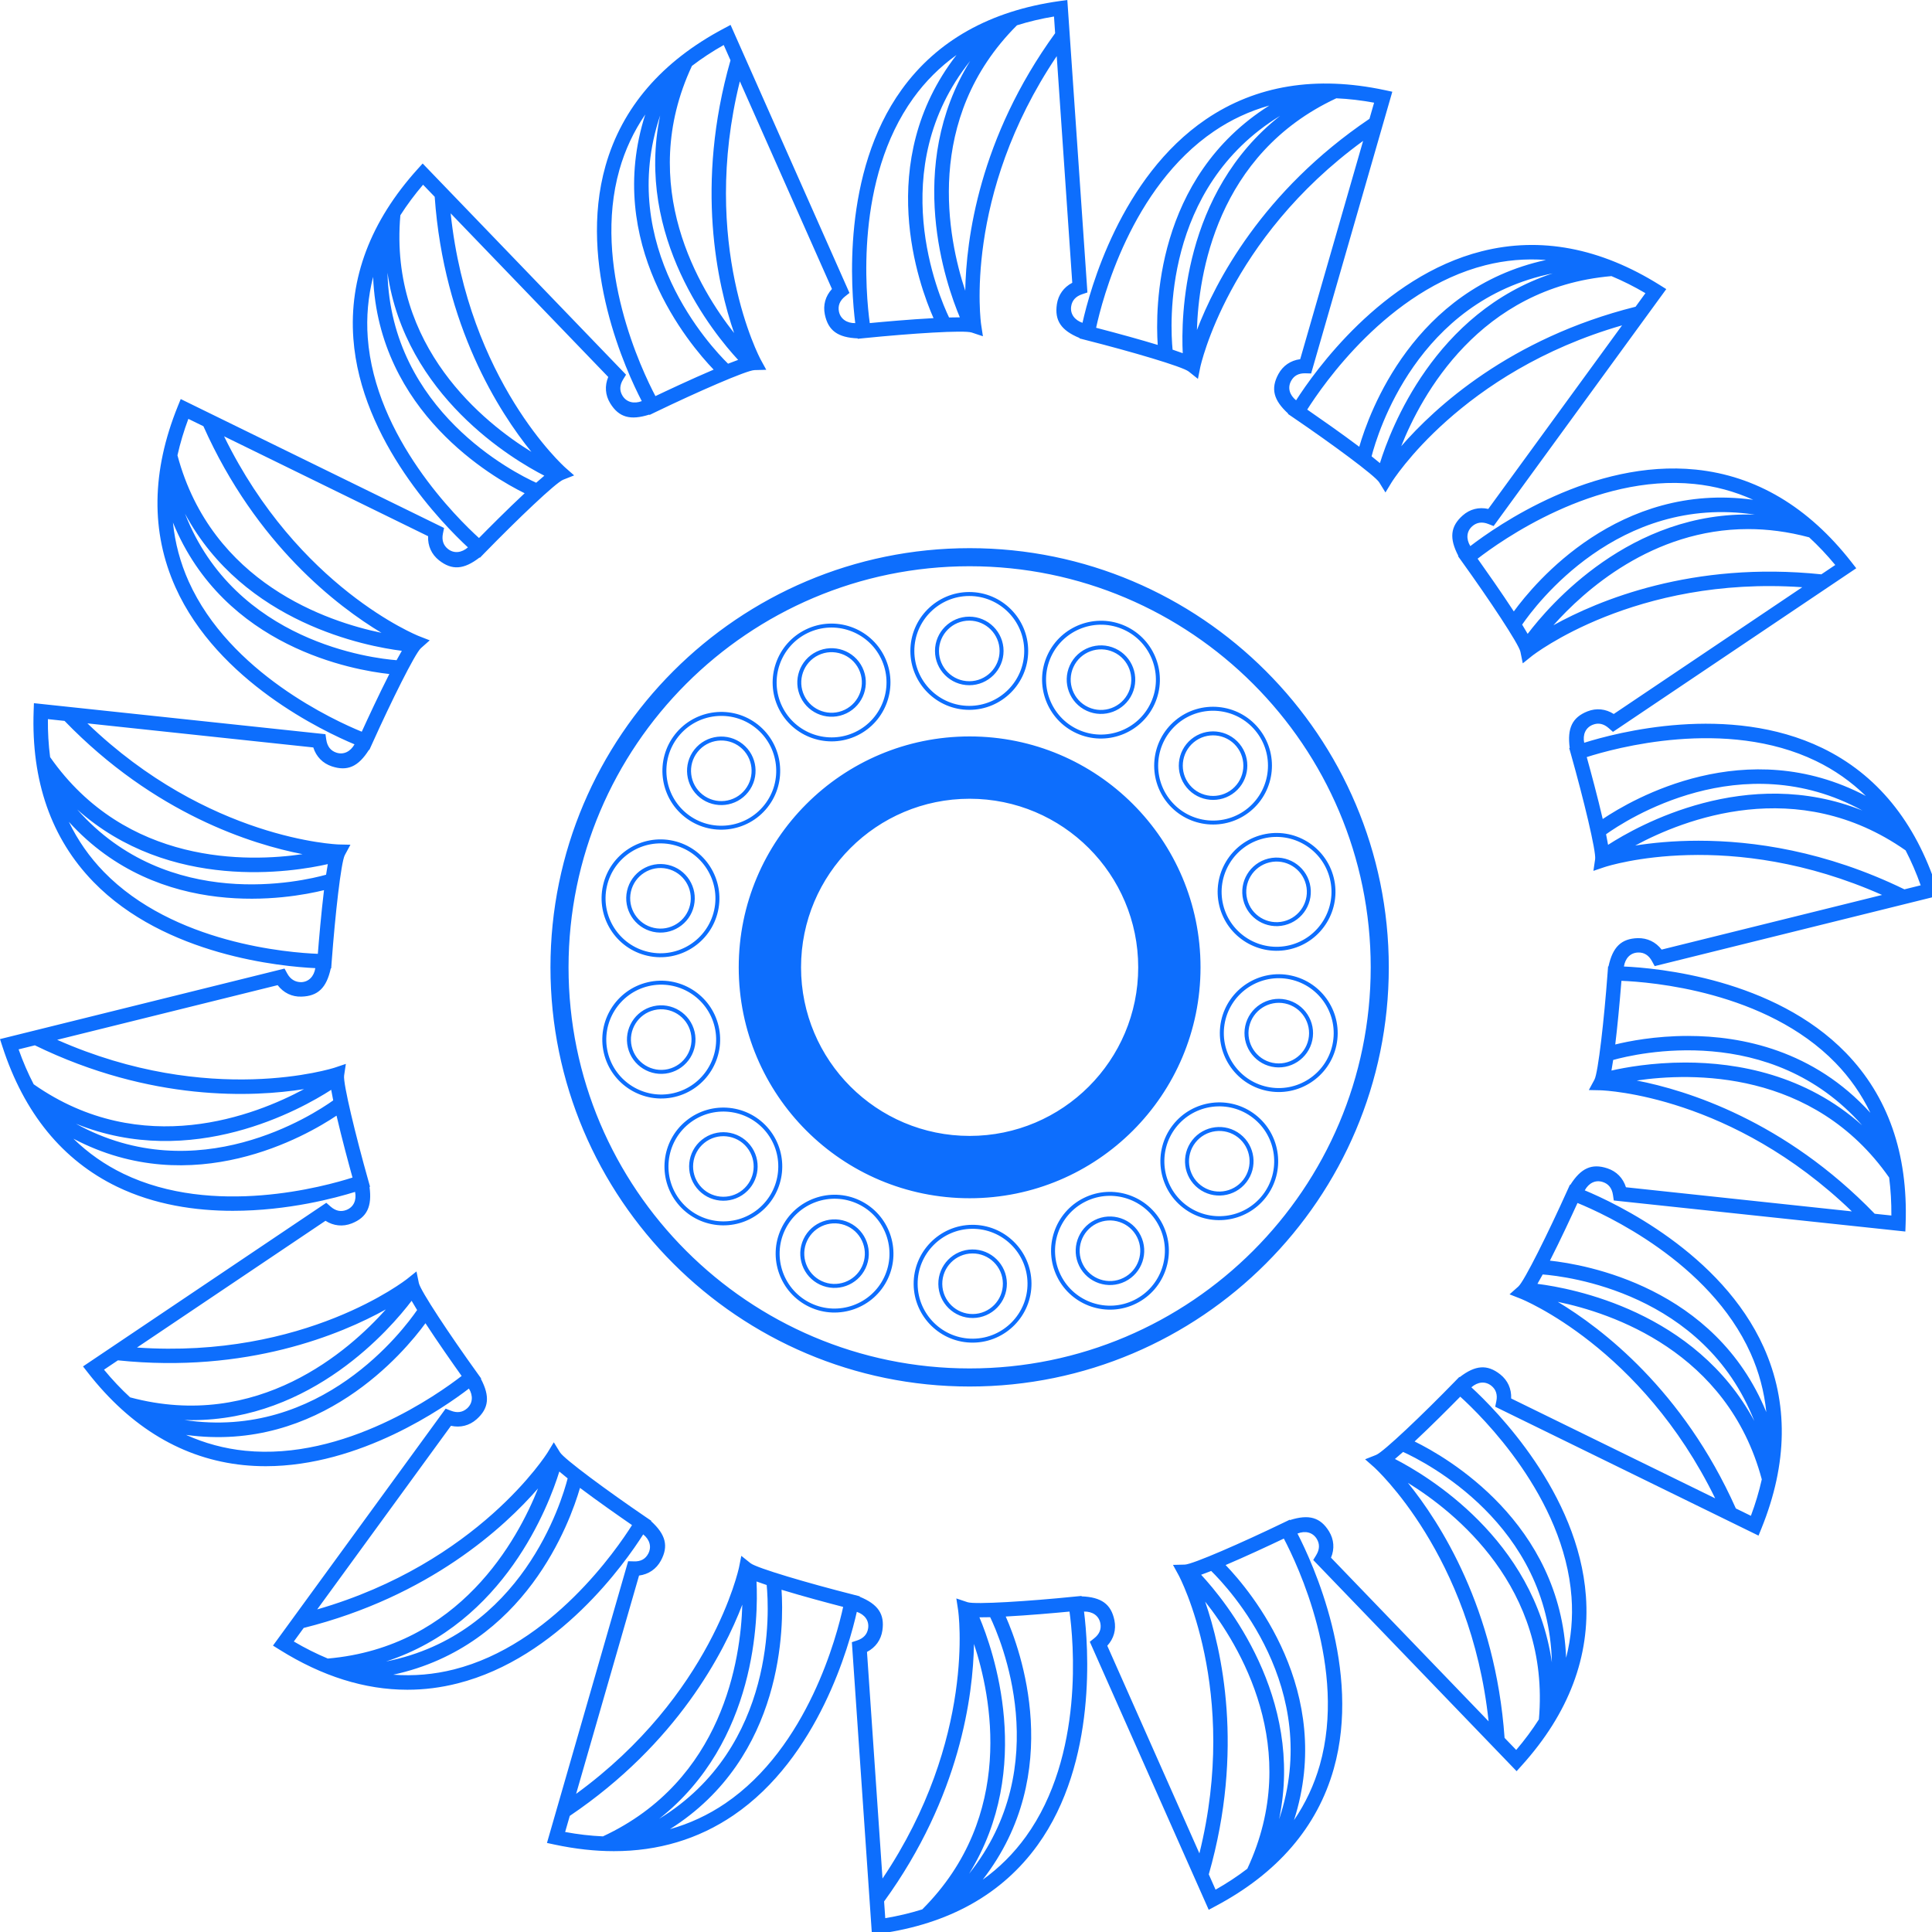 <?xml version="1.0" encoding="UTF-8" standalone="no"?>
<!-- Generator: Adobe Illustrator 16.0.0, SVG Export Plug-In . SVG Version: 6.00 Build 0)  -->

<svg
   version="1.1"
   id="Capa_1"
   x="0px"
   y="0px"
   width="48"
   height="48"
   viewBox="0 0 48 48"
   xml:space="preserve"
   sodipodi:docname="pelton_small.svg"
   inkscape:version="1.2 (dc2aedaf03, 2022-05-15)"
   xmlns:inkscape="http://www.inkscape.org/namespaces/inkscape"
   xmlns:sodipodi="http://sodipodi.sourceforge.net/DTD/sodipodi-0.dtd"
   xmlns="http://www.w3.org/2000/svg"
   xmlns:svg="http://www.w3.org/2000/svg"><defs
   id="defs39" /><sodipodi:namedview
   id="namedview37"
   pagecolor="#ffffff"
   bordercolor="#000000"
   borderopacity="0.25"
   inkscape:showpageshadow="2"
   inkscape:pageopacity="0.0"
   inkscape:pagecheckerboard="0"
   inkscape:deskcolor="#d1d1d1"
   showgrid="false"
   inkscape:zoom="1.6329891"
   inkscape:cx="244.6434"
   inkscape:cy="255.97232"
   inkscape:window-width="1920"
   inkscape:window-height="1017"
   inkscape:window-x="-8"
   inkscape:window-y="-8"
   inkscape:window-maximized="1"
   inkscape:current-layer="Capa_1" />
<g
   id="g4"
   transform="matrix(0.094,0,0,0.094,0,-0.057)"
   style="fill:#0d6efd;fill-opacity:1">
	<path
   d="m 429.212,256.059 c 0.341,-2.188 1.718,-3.647 3.762,-3.698 1.568,-0.054 2.81,0.73 3.659,2.299 l 0.709,1.297 75.215,-18.645 -0.63,-1.946 c -5.712,-17.625 -15.905,-30.098 -30.304,-37.066 -24.688,-11.938 -54.469,-4.04 -62.912,-1.377 -0.429,-2.175 0.364,-4.004 2.269,-4.76 1.475,-0.583 2.894,-0.278 4.229,0.908 l 1.106,0.976 64.303,-43.246 -1.256,-1.612 c -11.396,-14.608 -25.249,-22.843 -41.154,-24.467 -27.32,-2.777 -52.574,14.834 -59.599,20.225 -1.139,-1.893 -1.018,-3.89 0.509,-5.248 1.186,-1.041 2.628,-1.249 4.28,-0.593 l 1.372,0.539 45.635,-62.627 -1.732,-1.085 c -15.709,-9.836 -31.544,-12.832 -47.034,-8.918 -26.467,6.686 -44.296,31.925 -49.074,39.395 -1.728,-1.391 -2.301,-3.307 -1.325,-5.115 0.756,-1.386 1.979,-2.08 3.822,-2.021 l 1.479,0.044 21.455,-74.468 -1.997,-0.427 c -18.127,-3.867 -34.019,-1.277 -47.255,7.71 -22.588,15.345 -30.699,45.138 -32.637,53.797 -2.077,-0.712 -3.29,-2.352 -2.991,-4.345 0.229,-1.566 1.204,-2.642 2.894,-3.211 l 1.4,-0.469 -5.256,-76.531 -0.056,-0.77 -2.025,0.282 c -18.352,2.567 -32.404,10.438 -41.757,23.403 -15.91,22.041 -13.369,53.027 -12.27,61.722 -2.189,0.038 -3.904,-1.085 -4.31,-3.059 -0.315,-1.547 0.229,-2.896 1.624,-4.004 l 1.158,-0.917 -31.425,-70.844 -1.806,0.966 c -16.372,8.683 -26.883,20.89 -31.242,36.272 -7.465,26.353 5.554,54.444 9.579,62.196 -2.046,0.789 -4.03,0.31 -5.084,-1.405 -0.833,-1.349 -0.779,-2.8 0.156,-4.322 l 0.774,-1.255 -53.226,-55.265 -0.529,-0.556 -1.373,1.519 c -12.413,13.767 -18.116,28.83 -16.944,44.777 1.983,27.102 23.844,49.209 30.275,55.165 -1.652,1.445 -3.689,1.683 -5.271,0.425 -1.237,-0.978 -1.688,-2.364 -1.328,-4.109 l 0.296,-1.442 -69.603,-34.077 -0.77,1.897 c -6.958,17.177 -7.164,33.283 -0.611,47.873 11.173,24.89 39.241,38.114 47.312,41.488 -1.066,1.921 -2.887,2.838 -4.802,2.194 -1.5,-0.497 -2.395,-1.643 -2.658,-3.407 l -0.214,-1.463 -77.059,-8.2 -0.072,2.04 c -0.663,18.519 4.651,33.727 15.796,45.191 18.997,19.553 49.879,22.391 58.649,22.801 -0.338,2.17 -1.743,3.659 -3.766,3.706 -1.529,-0.01 -2.805,-0.729 -3.662,-2.297 L 75.203,256.602 0,275.245 l 0.63,1.946 c 5.708,17.623 15.905,30.098 30.301,37.066 9.92,4.798 20.712,6.375 30.614,6.375 14.615,0 27.251,-3.426 32.303,-5.003 0.434,2.175 -0.364,4.009 -2.271,4.765 -1.473,0.588 -2.896,0.275 -4.231,-0.91 l -1.104,-0.971 -64.302,43.246 1.258,1.61 c 11.397,14.612 25.244,22.846 41.152,24.47 1.974,0.196 3.934,0.294 5.878,0.294 24.985,0 47.219,-15.532 53.713,-20.521 1.15,1.895 1.027,3.893 -0.501,5.256 -1.19,1.045 -2.63,1.246 -4.282,0.588 l -1.372,-0.537 -45.635,62.628 1.734,1.082 c 11.254,7.048 22.567,10.585 33.778,10.585 4.441,0 8.86,-0.555 13.257,-1.67 26.663,-6.74 44.347,-31.924 49.088,-39.391 1.725,1.391 2.287,3.309 1.318,5.115 -0.756,1.391 -1.96,2.1 -3.825,2.016 l -1.475,-0.042 -21.459,74.464 1.997,0.43 c 5.435,1.161 10.662,1.74 15.686,1.74 11.726,0 22.299,-3.159 31.566,-9.451 22.575,-15.326 30.705,-45.145 32.646,-53.802 2.098,0.714 3.292,2.324 2.991,4.35 -0.231,1.568 -1.206,2.642 -2.898,3.211 l -1.4,0.462 5.253,76.545 0.054,0.766 2.025,-0.28 c 18.356,-2.566 32.406,-10.44 41.758,-23.405 15.91,-22.043 13.367,-53.027 12.271,-61.722 2.217,-0.042 3.896,1.055 4.308,3.062 0.317,1.549 -0.225,2.898 -1.624,4.004 l -1.157,0.92 31.115,70.132 0.312,0.705 1.802,-0.962 c 16.372,-8.686 26.882,-20.89 31.241,-36.277 7.43,-26.229 -5.572,-54.418 -9.582,-62.202 2.068,-0.812 4.019,-0.341 5.097,1.409 0.826,1.354 0.771,2.8 -0.163,4.321 l -0.771,1.261 53.756,55.818 1.367,-1.521 c 12.415,-13.759 18.118,-28.824 16.946,-44.776 -1.993,-27.265 -23.835,-49.247 -30.271,-55.165 1.675,-1.465 3.663,-1.689 5.269,-0.42 1.232,0.98 1.686,2.366 1.326,4.111 l -0.299,1.442 69.6,34.065 0.771,-1.896 c 6.958,-17.17 7.164,-33.28 0.611,-47.87 -11.215,-24.974 -39.245,-38.135 -47.311,-41.49 1.069,-1.951 2.856,-2.847 4.798,-2.193 1.503,0.495 2.399,1.643 2.66,3.412 l 0.215,1.46 77.062,8.205 0.075,-2.044 c 0.653,-18.52 -4.658,-33.725 -15.803,-45.196 -19.076,-19.623 -49.8,-22.409 -58.654,-22.806 z m 74.45,-30.691 c 1.508,2.915 2.848,6.011 3.986,9.231 l -4.299,1.066 c -20.932,-10.184 -40.095,-12.851 -54.413,-12.851 -6.768,0 -12.461,0.598 -16.746,1.276 12.723,-6.87 42.779,-18.832 71.472,1.278 z m -78.64,-1.468 c -0.141,-0.824 -0.317,-1.759 -0.532,-2.795 5.115,-3.657 35.74,-23.776 67.771,-6.266 -30.584,-12.239 -59.398,4 -67.239,9.061 z m 54.94,-22.166 c 4.896,2.366 9.315,5.467 13.189,9.248 -31.661,-16.664 -61.727,0.842 -69.54,6.093 -1.362,-5.853 -3.146,-12.473 -4.224,-16.368 7.222,-2.312 36.717,-10.519 60.575,1.027 z m 5.107,-51.799 -3.678,2.471 c -34.117,-3.551 -59.016,6.91 -70.818,13.458 7.999,-8.994 26.084,-25.419 51.449,-25.419 5.097,0 10.487,0.663 16.148,2.182 2.409,2.218 4.728,4.668 6.899,7.308 z m -81.301,18.208 c -0.42,-0.738 -0.905,-1.554 -1.456,-2.448 3.547,-5.176 25.417,-34.509 61.503,-29.071 -32.903,-1.081 -54.409,24.073 -60.047,31.519 z m 44.053,-39.623 c 5.404,0.548 10.617,1.948 15.555,4.182 -35.483,-4.861 -57.723,21.902 -63.267,29.51 -3.253,-4.984 -7.211,-10.625 -9.567,-13.94 6.001,-4.641 30.905,-22.439 57.279,-19.752 z m -12.924,-50.426 -2.604,3.58 c -33.268,8.331 -53.093,26.677 -61.946,36.867 5.334,-13.438 20.68,-41.917 55.565,-44.958 3.025,1.263 6.046,2.777 8.985,4.511 z m -70.174,44.916 c -0.635,-0.541 -1.372,-1.143 -2.203,-1.799 1.568,-6.074 12.06,-41.115 47.861,-48.349 -31.251,10.284 -42.895,41.229 -45.658,50.148 z m 27.854,-52.3 c 5.273,-1.337 10.649,-1.801 16.045,-1.391 -34.966,7.58 -46.745,40.321 -49.363,49.373 -4.771,-3.589 -10.408,-7.521 -13.754,-9.831 4.05,-6.412 21.365,-31.649 47.072,-38.151 z M 353.196,26.586 c 3.29,0.147 6.646,0.539 9.987,1.162 l -1.223,4.258 c -28.413,19.201 -40.768,43.227 -45.607,55.833 0.421,-14.452 5.097,-46.465 36.843,-61.253 z m -40.59,67.372 c -0.794,-0.292 -1.694,-0.602 -2.684,-0.938 -0.616,-6.245 -2.726,-42.758 28.427,-61.802 -25.85,20.358 -26.205,53.414 -25.743,62.74 z m 8.284,-58.67 c 4.494,-3.057 9.39,-5.332 14.603,-6.795 -30.266,19.084 -30.135,53.875 -29.5,63.276 -4.346,-1.326 -9.937,-2.882 -16.283,-4.532 1.605,-7.407 9.221,-37.043 31.18,-51.949 z M 278.579,4.97 l 0.298,4.415 c -20.124,27.753 -23.52,54.558 -23.755,68.064 -4.553,-13.721 -11.105,-45.406 13.67,-70.158 3.13,-0.984 6.416,-1.761 9.787,-2.321 z m -24.891,79.509 c -0.847,0.005 -1.792,0.005 -2.844,0.04 -2.709,-5.659 -17.198,-39.231 5.577,-67.796 -17.329,27.976 -6.354,59.15 -2.733,67.756 z M 241.407,26.518 c 3.183,-4.406 7,-8.219 11.402,-11.378 -21.908,28.278 -9.888,60.934 -6.074,69.551 -6.271,0.333 -13.399,0.978 -16.851,1.309 -1.031,-7.519 -3.995,-37.98 11.523,-59.482 z m -58.525,-8.492 c 2.604,-1.993 5.428,-3.853 8.401,-5.523 l 1.792,4.042 c -9.423,32.966 -3.444,59.314 0.957,72.083 -8.975,-11.341 -25.966,-38.873 -11.15,-70.602 z m -8.399,13.089 c -6.718,32.222 14.258,57.762 20.608,64.611 -0.798,0.285 -1.685,0.621 -2.661,1.008 -4.482,-4.391 -29.572,-30.999 -17.947,-65.619 z m -10.762,14.349 c 1.477,-5.229 3.767,-10.118 6.821,-14.596 -10.912,34.06 11.551,60.637 18.078,67.432 -5.953,2.535 -12.655,5.692 -15.387,6.999 -3.538,-6.716 -16.741,-34.325 -9.512,-59.835 z m -57.902,12.034 c 1.769,-2.768 3.785,-5.479 6.001,-8.069 l 3.073,3.188 c 2.422,34.201 17.051,56.92 25.555,67.412 -12.306,-7.583 -37.698,-27.635 -34.629,-62.531 z m 38.051,68.837 c -0.625,0.521 -1.342,1.132 -2.156,1.86 -5.71,-2.59 -38.379,-19.012 -39.301,-55.51 4.706,32.569 33.147,49.392 41.457,53.65 z M 97.197,89.832 c -0.396,-5.423 0.086,-10.804 1.419,-16.047 1.396,35.724 31.596,53.034 40.05,57.188 -4.579,4.27 -9.63,9.355 -12.067,11.835 -5.617,-5.099 -27.466,-26.528 -29.402,-52.976 z m -47.413,21.482 3.977,1.946 c 13.973,31.307 35.488,47.651 47.065,54.605 -14.162,-2.919 -44.876,-13.091 -53.923,-46.916 0.72,-3.213 1.686,-6.447 2.881,-9.635 z m 56.423,61.307 c -0.422,0.721 -0.889,1.552 -1.391,2.48 -6.261,-0.483 -42.62,-4.747 -55.921,-38.725 15.56,28.995 48.045,35.078 57.312,36.245 z M 49.866,154.279 c -2.222,-4.956 -3.612,-10.172 -4.154,-15.562 13.535,33.102 47.831,39.026 57.193,40.034 -2.73,5.367 -5.612,11.577 -7.29,15.25 -7.025,-2.866 -34.891,-15.546 -45.749,-39.722 z m -37.206,36.397 4.401,0.469 c 23.839,24.64 49.646,32.642 62.903,35.218 -14.305,2.103 -46.643,3.052 -66.716,-25.646 -0.425,-3.246 -0.621,-6.618 -0.588,-10.041 z m 73.98,38.319 c -0.151,0.835 -0.306,1.773 -0.458,2.805 -6.037,1.691 -41.606,10.132 -65.78,-17.248 24.535,21.903 57.14,16.522 66.238,14.443 z m -59.214,2.03 c -3.785,-3.899 -6.877,-8.324 -9.227,-13.203 24.042,26.486 58.289,20.316 67.437,18.059 -0.749,6.179 -1.358,13.348 -1.629,16.827 -7.584,-0.296 -38.109,-2.677 -56.581,-21.683 z M 8.903,287.188 c -1.505,-2.894 -2.847,-5.997 -3.986,-9.231 l 4.298,-1.064 c 30.833,15.005 57.811,13.688 71.149,11.574 -12.726,6.865 -42.787,18.818 -71.461,-1.279 z m 78.635,1.466 c 0.14,0.826 0.315,1.754 0.532,2.791 -5.125,3.668 -35.906,23.886 -68.006,6.17 30.656,12.423 59.608,-3.879 67.474,-8.961 z m -54.945,22.168 c -4.894,-2.366 -9.313,-5.47 -13.189,-9.25 31.647,16.662 61.722,-0.85 69.544,-6.095 1.405,6.058 3.288,13.007 4.221,16.367 -7.222,2.311 -36.718,10.52 -60.576,-1.022 z m -5.104,51.8 3.675,-2.469 c 34.098,3.547 59.018,-6.907 70.82,-13.46 -9.609,10.8 -33.769,32.315 -67.595,23.242 -2.403,-2.211 -4.721,-4.666 -6.9,-7.313 z m 23.207,13.334 c 31.79,0 52.57,-24.25 58.096,-31.54 0.406,0.71 0.889,1.521 1.452,2.441 -3.545,5.176 -25.41,34.494 -61.5,29.066 0.657,0.028 1.308,0.033 1.952,0.033 z m 14.041,8.084 c -5.409,-0.551 -10.623,-1.956 -15.556,-4.182 35.437,4.862 57.718,-21.907 63.27,-29.515 3.246,4.984 7.204,10.622 9.563,13.936 -5.997,4.654 -30.896,22.453 -57.277,19.761 z m 12.923,50.423 2.604,-3.58 c 33.257,-8.33 53.09,-26.677 61.946,-36.874 -5.332,13.44 -20.677,41.919 -55.566,44.962 -3.024,-1.26 -6.043,-2.772 -8.984,-4.508 z m 70.172,-44.921 c 0.635,0.542 1.373,1.144 2.203,1.807 -1.563,6.086 -12.092,41.284 -48.015,48.397 31.375,-10.235 43.049,-41.267 45.812,-50.204 z m -27.848,52.304 c -5.276,1.335 -10.662,1.793 -16.053,1.392 34.954,-7.575 46.743,-40.324 49.364,-49.373 4.77,3.589 10.408,7.527 13.754,9.833 -4.049,6.412 -21.373,31.652 -47.065,38.148 z m 39.376,44.123 c -3.274,-0.14 -6.629,-0.532 -9.99,-1.157 l 1.225,-4.257 c 28.406,-19.195 40.765,-43.222 45.602,-55.832 -0.413,14.444 -5.096,46.461 -36.837,61.246 z M 199.952,418.6 c 0.789,0.294 1.688,0.606 2.686,0.938 0.611,6.245 2.726,42.741 -28.416,61.788 25.835,-20.359 26.194,-53.397 25.73,-62.726 z m -8.282,58.67 c -4.492,3.052 -9.39,5.33 -14.605,6.795 30.257,-19.079 30.133,-53.877 29.499,-63.276 5.752,1.755 12.377,3.52 16.286,4.532 -1.607,7.41 -9.245,37.051 -31.18,51.949 z m 42.309,30.317 -0.306,-4.415 c 20.129,-27.76 23.522,-54.563 23.757,-68.065 4.551,13.722 11.104,45.406 -13.669,70.156 -3.138,0.989 -6.421,1.768 -9.782,2.324 z m 24.89,-79.509 c 0.821,0.005 1.783,-0.005 2.843,-0.037 2.711,5.656 17.203,39.231 -5.575,67.799 17.326,-27.988 6.354,-59.16 2.732,-67.762 z m 12.279,57.956 c -3.183,4.41 -7.001,8.228 -11.406,11.383 21.917,-28.278 9.895,-60.934 6.081,-69.554 5.988,-0.317 12.82,-0.924 16.854,-1.307 1.026,7.514 4.003,37.967 -11.529,59.478 z m 58.525,8.494 c -2.595,1.988 -5.414,3.846 -8.392,5.525 l -1.792,-4.046 c 9.418,-32.964 3.435,-59.314 -0.962,-72.083 8.972,11.342 25.964,38.868 11.146,70.604 z m 8.401,-13.087 c 6.73,-32.226 -14.253,-57.769 -20.609,-64.615 0.788,-0.28 1.68,-0.616 2.66,-1.004 4.48,4.388 29.584,30.99 17.949,65.619 z m 10.762,-14.346 c -1.484,5.232 -3.771,10.118 -6.823,14.595 10.921,-34.065 -11.547,-60.64 -18.076,-67.436 5.204,-2.212 11.085,-4.946 15.388,-6.995 3.538,6.711 16.741,34.326 9.511,59.836 z m 57.9,-12.036 c -1.764,2.758 -3.771,5.465 -5.992,8.069 l -3.075,-3.188 c -2.423,-34.2 -17.049,-56.92 -25.553,-67.411 12.302,7.584 37.691,27.634 34.62,62.53 z M 368.69,386.224 c 0.635,-0.532 1.354,-1.144 2.156,-1.862 5.717,2.596 38.504,19.07 39.32,55.627 -4.662,-32.642 -33.16,-49.5 -41.476,-53.765 z m 46.671,36.501 c 0.396,5.424 -0.084,10.8 -1.428,16.051 -1.387,-35.745 -31.587,-53.037 -40.044,-57.182 4.387,-4.098 9.231,-8.961 12.064,-11.84 5.625,5.092 27.471,26.522 29.408,52.971 z m 47.413,-21.483 -3.977,-1.945 c -13.978,-31.312 -35.488,-47.651 -47.067,-54.605 14.15,2.917 44.874,13.082 53.923,46.918 -0.719,3.215 -1.685,6.45 -2.879,9.632 z m -56.421,-61.306 c 0.421,-0.719 0.887,-1.549 1.392,-2.482 6.258,0.485 42.582,4.751 55.93,38.736 -15.56,-29.002 -48.057,-35.087 -57.322,-36.254 z m 56.341,18.341 c 2.222,4.961 3.613,10.174 4.154,15.569 -13.535,-33.117 -47.828,-39.035 -57.195,-40.044 2.735,-5.366 5.614,-11.574 7.29,-15.242 7.024,2.866 34.891,15.538 45.751,39.717 z m -32.944,-43.87 c -0.771,-2.437 -2.487,-4.196 -4.887,-4.994 -4.126,-1.382 -7.01,-0.084 -9.819,4.364 l -0.103,-0.043 -0.729,1.605 c -4.989,11.09 -11.346,23.914 -12.899,25.296 l -2.334,2.072 2.903,1.139 c 0.322,0.121 31.913,12.844 51.45,52.78 l -53.924,-26.397 c 0.112,-2.543 -0.9,-4.788 -2.884,-6.365 -3.421,-2.702 -6.571,-2.479 -10.726,0.737 l -0.084,-0.07 -1.228,1.26 c -8.484,8.719 -18.846,18.604 -20.782,19.364 l -2.902,1.147 2.342,2.059 c 0.262,0.233 25.613,23.187 30.304,67.201 l -41.653,-43.25 c 0.979,-2.352 0.793,-4.807 -0.527,-6.963 -2.282,-3.706 -5.325,-4.574 -10.328,-2.978 l -0.057,-0.094 -1.587,0.761 c -10.953,5.288 -24.063,11.038 -26.145,11.099 l -3.122,0.079 1.498,2.74 c 0.168,0.303 16.157,30.438 5.483,73.506 l -24.348,-54.88 c 1.727,-1.881 2.39,-4.252 1.886,-6.729 -0.878,-4.271 -3.436,-6.119 -8.682,-6.324 l -0.019,-0.107 -1.755,0.168 c -12.092,1.232 -26.383,2.143 -28.366,1.484 l -2.961,-0.99 0.471,3.086 c 0.054,0.34 4.87,33.999 -19.984,70.943 l -4.1,-59.896 c 2.259,-1.172 3.699,-3.174 4.069,-5.676 0.637,-4.303 -1.131,-6.926 -6.001,-8.914 l 0.019,-0.107 -1.701,-0.443 c -11.789,-2.986 -25.524,-7.01 -27.165,-8.307 l -2.437,-1.947 -0.611,3.066 c -0.072,0.336 -7.241,33.743 -43.051,59.837 l 16.631,-57.694 c 2.53,-0.331 4.564,-1.723 5.769,-3.943 2.07,-3.832 1.3,-6.894 -2.59,-10.432 l 0.059,-0.098 -1.454,-0.989 c -10.055,-6.852 -21.592,-15.336 -22.68,-17.109 l -1.636,-2.651 -1.615,2.66 c -0.182,0.294 -18.346,29.234 -60.919,41.51 l 35.355,-48.528 c 2.49,0.555 4.88,-0.052 6.772,-1.728 3.255,-2.894 3.58,-6.039 1.134,-10.692 l 0.084,-0.069 -1.022,-1.429 c -7.269,-10.095 -15.04,-21.771 -15.46,-23.825 l -0.625,-3.057 -2.438,1.95 c -0.268,0.215 -27.006,21.24 -71.432,18.165 l 49.821,-33.501 c 2.152,1.368 4.602,1.615 6.958,0.687 4.028,-1.597 5.377,-4.467 4.684,-9.638 l 0.133,-0.056 -0.471,-1.689 C 94.028,300.855 90.644,286.943 90.95,284.884 l 0.46,-3.085 -2.954,0.994 c -0.329,0.112 -32.966,10.543 -73.348,-7.36 l 58.275,-14.444 c 1.549,2.025 3.767,3.118 6.303,3.029 4.35,-0.126 6.62,-2.319 7.738,-7.463 h 0.11 l 0.128,-1.746 c 0.924,-12.415 2.476,-26.35 3.475,-28.194 l 1.487,-2.744 -3.115,-0.07 c -0.343,-0.009 -34.457,-1.244 -66.406,-32.002 l 59.701,6.361 c 0.768,2.434 2.49,4.196 4.889,4.999 4.142,1.372 7.019,0.082 9.819,-4.361 l 0.1,0.033 0.729,-1.601 c 4.994,-11.098 11.35,-23.923 12.902,-25.305 l 2.338,-2.075 -2.905,-1.134 c -0.327,-0.128 -31.888,-12.797 -51.452,-52.785 l 53.926,26.397 c -0.11,2.546 0.898,4.793 2.882,6.37 3.418,2.693 6.562,2.479 10.725,-0.742 l 0.087,0.072 1.223,-1.258 c 8.678,-8.907 18.824,-18.591 20.78,-19.364 l 2.9,-1.148 -2.341,-2.061 c -0.259,-0.229 -25.583,-22.911 -30.296,-67.199 l 41.651,43.247 c -0.98,2.354 -0.798,4.812 0.529,6.968 2.28,3.708 5.313,4.569 10.328,2.973 l 0.056,0.101 1.587,-0.766 c 10.954,-5.286 24.073,-11.035 26.147,-11.091 l 3.12,-0.082 -1.496,-2.74 C 200.864,95.307 184.87,65.172 195.546,22.102 l 24.346,54.882 c -1.727,1.883 -2.39,4.254 -1.883,6.735 0.877,4.268 3.435,6.111 8.683,6.321 l 0.019,0.112 1.75,-0.177 c 12.373,-1.249 26.369,-2.152 28.369,-1.478 l 2.959,0.985 -0.467,-3.083 c -0.056,-0.341 -4.863,-34.019 19.976,-70.951 l 4.106,59.897 c -2.264,1.181 -3.696,3.183 -4.069,5.683 -0.635,4.305 1.129,6.919 6.002,8.916 l -0.02,0.105 1.699,0.441 c 12.055,3.059 25.51,7.005 27.162,8.31 l 2.441,1.946 0.611,-3.064 c 0.074,-0.338 7.29,-33.778 43.049,-59.839 L 343.651,95.54 c -2.529,0.333 -4.564,1.72 -5.769,3.946 -2.076,3.83 -1.302,6.891 2.591,10.434 l -0.057,0.096 1.452,0.994 c 10.058,6.844 21.595,15.331 22.677,17.104 l 1.639,2.656 1.619,-2.665 c 0.182,-0.296 18.267,-29.211 60.92,-41.507 l -35.363,48.521 c -2.496,-0.553 -4.877,0.054 -6.767,1.734 -3.263,2.894 -3.585,6.037 -1.139,10.692 l -0.084,0.072 1.026,1.428 c 7.107,9.873 15.042,21.788 15.457,23.823 l 0.626,3.064 2.436,-1.956 c 0.271,-0.214 27.145,-21.214 71.435,-18.164 l -49.825,33.507 c -2.156,-1.368 -4.606,-1.617 -6.954,-0.691 -4.032,1.599 -5.377,4.469 -4.686,9.645 l -0.136,0.054 0.472,1.688 c 3.304,11.712 6.683,25.625 6.38,27.68 l -0.458,3.087 2.955,-0.999 c 1.353,-0.445 33.173,-10.471 73.348,7.365 l -58.273,14.442 c -1.55,-2.021 -3.78,-3.078 -6.301,-3.027 -4.354,0.126 -6.627,2.324 -7.738,7.468 h -0.111 l -0.131,1.745 c -0.9,12.135 -2.483,26.36 -3.473,28.189 l -1.484,2.749 3.108,0.065 c 1.429,0.051 34.724,1.47 66.413,32.007 z m -3.379,-33.645 c 6.053,-1.685 41.626,-10.142 65.811,17.273 -14.972,-13.376 -32.945,-16.597 -46.75,-16.597 -8.835,0 -15.962,1.316 -19.514,2.124 0.149,-0.812 0.298,-1.746 0.453,-2.8 z m 73.529,41.112 -4.405,-0.467 c -23.84,-24.642 -49.644,-32.642 -62.903,-35.213 14.31,-2.104 46.644,-3.048 66.721,25.646 0.419,3.258 0.615,6.627 0.587,10.034 z M 446.108,274.41 c -8.709,0 -15.738,1.409 -19.187,2.259 0.546,-4.494 1.097,-10.146 1.634,-16.825 7.579,0.294 38.106,2.684 56.578,21.684 3.79,3.896 6.88,8.331 9.223,13.208 -14.963,-16.49 -33.893,-20.326 -48.248,-20.326 z M 256.279,145.489 c -61.087,0 -110.79,49.698 -110.79,110.79 0,61.092 49.702,110.792 110.79,110.792 61.087,0 110.787,-49.704 110.787,-110.792 0,-61.088 -49.7,-110.79 -110.787,-110.79 z m 0,216.802 c -58.453,0 -106.01,-47.558 -106.01,-106.013 0,-58.453 47.557,-106.01 106.01,-106.01 58.45,0 106.008,47.558 106.008,106.01 0,58.455 -47.558,106.013 -106.008,106.013 z M 195.25,256.278 c 0,33.701 27.321,61.031 61.029,61.031 33.706,0 61.026,-27.33 61.026,-61.031 0,-33.701 -27.32,-61.029 -61.026,-61.029 -33.708,0.001 -61.029,27.328 -61.029,61.029 z m 105.585,0 c 0,24.601 -19.952,44.557 -44.557,44.557 -24.607,0 -44.557,-19.956 -44.557,-44.557 0,-24.607 19.949,-44.557 44.557,-44.557 24.605,0.001 44.557,19.95 44.557,44.557 z m -16.321,-61.881 c 7.804,3.575 17.063,0.131 20.639,-7.675 3.574,-7.804 0.13,-17.065 -7.673,-20.64 -7.804,-3.57 -17.067,-0.128 -20.643,7.675 -3.57,7.806 -0.126,17.068 7.677,20.64 z m -6.724,-20.203 c 3.337,-7.281 11.971,-10.492 19.252,-7.159 7.275,3.334 10.491,11.966 7.159,19.25 -3.333,7.278 -11.967,10.489 -19.247,7.159 -7.282,-3.331 -10.493,-11.967 -7.164,-19.25 z m 9.441,14.284 c 4.536,2.079 9.922,0.077 12.004,-4.464 2.081,-4.545 0.074,-9.931 -4.462,-12.008 -4.546,-2.079 -9.932,-0.077 -12.013,4.462 -2.082,4.54 -0.075,9.93 4.471,12.01 z m -3.515,-11.57 c 1.839,-4.016 6.6,-5.787 10.613,-3.948 4.019,1.836 5.787,6.606 3.953,10.615 -1.839,4.014 -6.6,5.787 -10.622,3.946 -4.013,-1.834 -5.786,-6.6 -3.944,-10.613 z m 26.981,14.064 c -6.618,5.473 -7.542,15.309 -2.077,21.921 5.475,6.616 15.313,7.547 21.922,2.075 6.618,-5.472 7.547,-15.308 2.072,-21.921 -5.465,-6.616 -15.299,-7.547 -21.917,-2.075 z m 19.181,23.193 c -6.17,5.104 -15.345,4.235 -20.446,-1.935 -5.101,-6.17 -4.233,-15.336 1.928,-20.446 6.17,-5.099 15.345,-4.233 20.441,1.932 5.116,6.17 4.247,15.341 -1.923,20.449 z m -15.032,-18.176 c -3.851,3.188 -4.392,8.909 -1.204,12.757 3.183,3.85 8.909,4.387 12.755,1.204 3.846,-3.188 4.387,-8.91 1.204,-12.755 -3.183,-3.847 -8.905,-4.389 -12.755,-1.206 z m 10.884,13.154 c -3.402,2.814 -8.462,2.336 -11.276,-1.066 -2.818,-3.402 -2.338,-8.463 1.06,-11.278 3.407,-2.812 8.466,-2.338 11.276,1.064 2.818,3.409 2.341,8.468 -1.06,11.28 z m -3.449,30.906 c 2.044,8.335 10.496,13.453 18.836,11.408 8.341,-2.046 13.451,-10.496 11.406,-18.836 -2.049,-8.338 -10.501,-13.453 -18.831,-11.406 -8.345,2.044 -13.46,10.489 -11.411,18.834 z m 29.22,-7.183 c 1.913,7.775 -2.861,15.66 -10.637,17.566 -7.775,1.907 -15.658,-2.868 -17.566,-10.643 -1.909,-7.771 2.865,-15.651 10.641,-17.567 7.77,-1.901 15.653,2.873 17.562,10.644 z m -11.943,12.263 c 4.854,-1.19 7.831,-6.107 6.637,-10.958 -1.194,-4.851 -6.104,-7.829 -10.958,-6.639 -4.85,1.195 -7.827,6.114 -6.637,10.958 1.19,4.856 6.109,7.833 10.958,6.639 z m -4.065,-16.578 c 4.289,-1.052 8.63,1.58 9.685,5.867 1.06,4.293 -1.577,8.636 -5.866,9.693 -4.289,1.05 -8.639,-1.578 -9.685,-5.874 -1.06,-4.281 1.573,-8.631 5.866,-9.686 z m 5.726,29.888 c -8.391,-1.788 -16.68,3.594 -18.467,11.989 -1.783,8.396 3.593,16.685 11.994,18.468 8.396,1.787 16.685,-3.594 18.472,-11.994 1.788,-8.391 -3.593,-16.68 -11.999,-18.463 z m 10.968,18.249 c -1.661,7.831 -9.39,12.849 -17.222,11.183 -7.831,-1.662 -12.844,-9.391 -11.187,-17.222 1.666,-7.831 9.39,-12.844 17.226,-11.183 7.837,1.661 12.849,9.39 11.183,17.222 z m -12.316,-11.883 c -4.886,-1.035 -9.707,2.092 -10.748,6.978 -1.036,4.887 2.091,9.703 6.978,10.749 4.886,1.035 9.703,-2.092 10.748,-6.978 1.04,-4.887 -2.092,-9.708 -6.978,-10.749 z m 5.951,10.519 c -0.92,4.332 -5.181,7.09 -9.498,6.18 -4.317,-0.919 -7.089,-5.181 -6.17,-9.502 0.92,-4.322 5.176,-7.085 9.498,-6.175 4.321,0.92 7.084,5.186 6.17,9.497 z m -14.011,19.91 c -6.786,-5.265 -16.587,-4.023 -21.852,2.754 -5.26,6.786 -4.023,16.592 2.763,21.847 6.776,5.26 16.578,4.027 21.847,-2.759 5.26,-6.781 4.027,-16.582 -2.758,-21.842 z m 1.928,21.199 c -4.905,6.333 -14.044,7.485 -20.382,2.576 -6.323,-4.91 -7.477,-14.048 -2.576,-20.377 4.91,-6.323 14.048,-7.477 20.377,-2.571 6.338,4.914 7.485,14.052 2.581,20.372 z m -5.923,-16.055 c -3.948,-3.062 -9.647,-2.343 -12.713,1.605 -3.058,3.948 -2.343,9.651 1.605,12.713 3.948,3.066 9.651,2.343 12.713,-1.605 3.062,-3.948 2.343,-9.648 -1.605,-12.713 z m 0.774,12.064 c -2.707,3.495 -7.752,4.13 -11.238,1.423 -3.486,-2.707 -4.126,-7.752 -1.419,-11.238 2.707,-3.495 7.748,-4.13 11.243,-1.428 3.487,2.716 4.126,7.757 1.414,11.243 z m -42.143,4.798 c -7.687,3.822 -10.842,13.184 -7.024,20.871 3.813,7.687 13.176,10.842 20.871,7.023 7.688,-3.817 10.842,-13.18 7.024,-20.871 -3.822,-7.686 -13.185,-10.836 -20.871,-7.023 z m 13.376,26.952 c -7.169,3.565 -15.9,0.625 -19.462,-6.553 -3.561,-7.169 -0.62,-15.9 6.553,-19.457 7.173,-3.562 15.905,-0.621 19.462,6.553 3.565,7.169 0.615,15.901 -6.553,19.457 z M 289.34,323.078 c -4.471,2.222 -6.31,7.668 -4.088,12.144 2.221,4.476 7.668,6.301 12.144,4.084 4.48,-2.222 6.31,-7.668 4.088,-12.144 -2.222,-4.476 -7.673,-6.306 -12.144,-4.084 z m 7.589,15.28 c -3.958,1.97 -8.774,0.346 -10.739,-3.607 -1.955,-3.958 -0.341,-8.77 3.617,-10.739 3.958,-1.96 8.774,-0.346 10.743,3.612 1.956,3.958 0.337,8.774 -3.621,10.734 z m -40.034,-14.024 c -8.583,0.088 -15.497,7.145 -15.409,15.732 0.086,8.588 7.15,15.495 15.733,15.406 8.585,-0.089 15.497,-7.15 15.408,-15.732 -0.088,-8.583 -7.145,-15.495 -15.732,-15.406 z m 0.319,30.093 c -8.009,0.089 -14.589,-6.361 -14.675,-14.37 -0.082,-8.008 6.361,-14.589 14.365,-14.673 8.009,-0.084 14.59,6.366 14.674,14.365 0.084,8.009 -6.357,14.599 -14.364,14.678 z m -0.247,-23.582 c -4.994,0.056 -9.015,4.163 -8.961,9.156 0.051,4.994 4.158,9.017 9.157,8.961 4.996,-0.052 9.019,-4.163 8.963,-9.157 -0.06,-4.993 -4.163,-9.012 -9.159,-8.96 z m 0.178,17.067 c -4.418,0.051 -8.049,-3.505 -8.098,-7.92 -0.042,-4.42 3.509,-8.051 7.93,-8.093 4.417,-0.047 8.048,3.509 8.09,7.925 0.052,4.415 -3.505,8.046 -7.922,8.088 z M 227.208,317.86 c -7.766,-3.654 -17.065,-0.304 -20.717,7.463 -3.657,7.766 -0.31,17.058 7.46,20.717 7.766,3.654 17.061,0.309 20.717,-7.458 3.652,-7.766 0.306,-17.062 -7.46,-20.722 z m 6.508,20.275 c -3.407,7.243 -12.076,10.36 -19.322,6.958 -7.243,-3.407 -10.366,-12.073 -6.958,-19.321 3.414,-7.248 12.079,-10.361 19.324,-6.959 7.243,3.407 10.365,12.078 6.956,19.322 z m -9.285,-14.38 c -4.52,-2.128 -9.927,-0.182 -12.053,4.336 -2.126,4.527 -0.182,9.932 4.34,12.055 4.516,2.129 9.925,0.183 12.053,-4.335 2.13,-4.528 0.182,-9.932 -4.34,-12.056 z m 3.393,11.607 c -1.883,3.995 -6.662,5.717 -10.653,3.836 -4,-1.881 -5.719,-6.66 -3.841,-10.655 1.883,-3.994 6.662,-5.717 10.657,-3.841 4,1.881 5.715,6.665 3.837,10.66 z m -24.531,-36.254 c -5.4,-6.674 -15.231,-7.701 -21.902,-2.296 -6.672,5.395 -7.706,15.224 -2.304,21.897 5.4,6.674 15.231,7.705 21.903,2.301 6.677,-5.399 7.703,-15.228 2.303,-21.902 z m -2.963,21.091 c -6.221,5.035 -15.382,4.074 -20.42,-2.147 -5.043,-6.221 -4.077,-15.383 2.147,-20.428 6.221,-5.031 15.382,-4.074 20.425,2.146 5.03,6.227 4.071,15.383 -2.152,20.429 z m -14.839,-18.328 c -3.885,3.141 -4.482,8.858 -1.337,12.741 3.139,3.883 8.855,4.48 12.741,1.344 3.885,-3.15 4.482,-8.862 1.337,-12.75 -3.146,-3.879 -8.86,-4.48 -12.741,-1.335 z m 10.743,13.264 c -3.433,2.781 -8.482,2.25 -11.264,-1.186 -2.781,-3.426 -2.251,-8.484 1.181,-11.262 3.435,-2.781 8.487,-2.244 11.269,1.186 2.782,3.431 2.245,8.481 -1.186,11.262 z m -6.307,-43.315 c -1.96,-8.359 -10.356,-13.563 -18.719,-11.603 -8.359,1.955 -13.565,10.355 -11.605,18.715 1.96,8.358 10.356,13.562 18.715,11.603 8.358,-1.961 13.567,-10.356 11.609,-18.715 z m -29.302,6.874 c -1.829,-7.794 3.027,-15.63 10.821,-17.455 7.794,-1.824 15.627,3.024 17.453,10.823 1.827,7.799 -3.024,15.625 -10.823,17.455 -7.793,1.825 -15.619,-3.029 -17.451,-10.823 z m 12.066,-12.134 c -4.858,1.14 -7.89,6.021 -6.746,10.894 1.136,4.858 6.025,7.887 10.886,6.744 4.861,-1.144 7.89,-6.025 6.753,-10.889 -1.138,-4.859 -6.027,-7.893 -10.893,-6.749 z m 3.902,16.615 c -4.299,1.003 -8.618,-1.671 -9.626,-5.974 -1.008,-4.294 1.668,-8.615 5.969,-9.624 4.301,-1.008 8.623,1.666 9.625,5.965 1.009,4.312 -1.667,8.625 -5.968,9.633 z m -5.421,-29.942 c 8.377,1.874 16.722,-3.421 18.596,-11.799 1.874,-8.377 -3.421,-16.722 -11.801,-18.596 -8.377,-1.874 -16.72,3.421 -18.589,11.801 -1.878,8.382 3.412,16.722 11.794,18.594 z m -10.771,-18.36 c 1.745,-7.815 9.525,-12.75 17.338,-11.008 7.815,1.75 12.746,9.53 11.007,17.346 -1.75,7.812 -9.53,12.748 -17.338,11 -7.825,-1.748 -12.758,-9.528 -11.007,-17.338 z m 12.19,12.006 c 4.879,1.087 9.73,-1.993 10.82,-6.868 1.09,-4.875 -1.988,-9.731 -6.868,-10.821 -4.875,-1.089 -9.726,1.993 -10.813,6.868 -1.089,4.88 1.989,9.731 6.861,10.821 z m -5.839,-10.592 c 0.959,-4.31 5.258,-7.036 9.563,-6.07 4.31,0.966 7.036,5.253 6.069,9.563 -0.966,4.312 -5.252,7.031 -9.563,6.069 -4.311,-0.958 -7.034,-5.247 -6.069,-9.562 z m 14.224,-19.751 c 6.728,5.332 16.54,4.195 21.872,-2.527 5.334,-6.73 4.198,-16.547 -2.532,-21.879 -6.73,-5.334 -16.54,-4.196 -21.875,2.532 -5.332,6.729 -4.2,16.539 2.535,21.874 z m -1.713,-21.219 c 4.975,-6.275 14.123,-7.336 20.402,-2.361 6.275,4.975 7.337,14.127 2.362,20.402 -4.975,6.275 -14.123,7.33 -20.402,2.362 -6.276,-4.981 -7.335,-14.128 -2.362,-20.403 z m 5.754,16.12 c 3.916,3.101 9.626,2.441 12.727,-1.472 3.102,-3.914 2.443,-9.626 -1.472,-12.728 -3.914,-3.101 -9.624,-2.443 -12.728,1.473 -3.105,3.909 -2.44,9.619 1.473,12.727 z m -0.648,-12.079 c 2.742,-3.463 7.794,-4.046 11.254,-1.304 3.46,2.744 4.042,7.796 1.3,11.255 -2.744,3.465 -7.79,4.048 -11.25,1.299 -3.465,-2.741 -4.049,-7.789 -1.304,-11.25 z m 42.194,-4.351 c 7.726,-3.734 10.977,-13.068 7.239,-20.794 -3.736,-7.729 -13.065,-10.977 -20.799,-7.241 -7.727,3.738 -10.977,13.065 -7.239,20.794 3.741,7.728 13.071,10.977 20.799,7.241 z m -13.095,-27.095 c 7.206,-3.482 15.91,-0.458 19.398,6.753 3.484,7.208 0.453,15.91 -6.758,19.394 -7.206,3.484 -15.91,0.455 -19.394,-6.753 -3.488,-7.206 -0.457,-15.908 6.754,-19.394 z m 10.26,21.231 c 4.497,-2.175 6.39,-7.601 4.215,-12.102 -2.173,-4.497 -7.603,-6.385 -12.1,-4.21 -4.492,2.175 -6.385,7.603 -4.21,12.095 2.168,4.504 7.598,6.391 12.095,4.217 z m -7.432,-15.367 c 3.976,-1.921 8.776,-0.252 10.702,3.724 1.925,3.976 0.247,8.774 -3.729,10.695 -3.974,1.923 -8.774,0.254 -10.695,-3.722 -1.921,-3.976 -0.254,-8.774 3.722,-10.697 z m 39.887,14.447 c 8.59,0 15.571,-6.987 15.571,-15.574 0,-8.583 -6.981,-15.569 -15.571,-15.569 -8.583,0 -15.569,6.982 -15.569,15.569 0,8.587 6.986,15.574 15.569,15.574 z m 0,-30.093 c 8.011,0 14.526,6.515 14.526,14.519 0,8.009 -6.516,14.524 -14.526,14.524 -8.004,0 -14.52,-6.515 -14.52,-14.524 10e-4,-8.004 6.516,-14.519 14.52,-14.519 z m 0,23.58 c 4.996,0 9.062,-4.067 9.062,-9.061 0,-4.994 -4.065,-9.061 -9.062,-9.061 -4.994,0 -9.061,4.067 -9.061,9.061 0,4.994 4.067,9.061 9.061,9.061 z m 0,-17.07 c 4.417,0 8.011,3.594 8.011,8.009 0,4.415 -3.594,8.009 -8.011,8.009 -4.415,0 -8.009,-3.594 -8.009,-8.009 0,-4.415 3.594,-8.009 8.009,-8.009 z"
   id="path2"
   style="fill:#0d6efd;fill-opacity:1" />
</g>
<g
   id="g6"
   transform="translate(0,-0.604)">
</g>
<g
   id="g8"
   transform="translate(0,-0.604)">
</g>
<g
   id="g10"
   transform="translate(0,-0.604)">
</g>
<g
   id="g12"
   transform="translate(0,-0.604)">
</g>
<g
   id="g14"
   transform="translate(0,-0.604)">
</g>
<g
   id="g16"
   transform="translate(0,-0.604)">
</g>
<g
   id="g18"
   transform="translate(0,-0.604)">
</g>
<g
   id="g20"
   transform="translate(0,-0.604)">
</g>
<g
   id="g22"
   transform="translate(0,-0.604)">
</g>
<g
   id="g24"
   transform="translate(0,-0.604)">
</g>
<g
   id="g26"
   transform="translate(0,-0.604)">
</g>
<g
   id="g28"
   transform="translate(0,-0.604)">
</g>
<g
   id="g30"
   transform="translate(0,-0.604)">
</g>
<g
   id="g32"
   transform="translate(0,-0.604)">
</g>
<g
   id="g34"
   transform="translate(0,-0.604)">
</g>
</svg>
